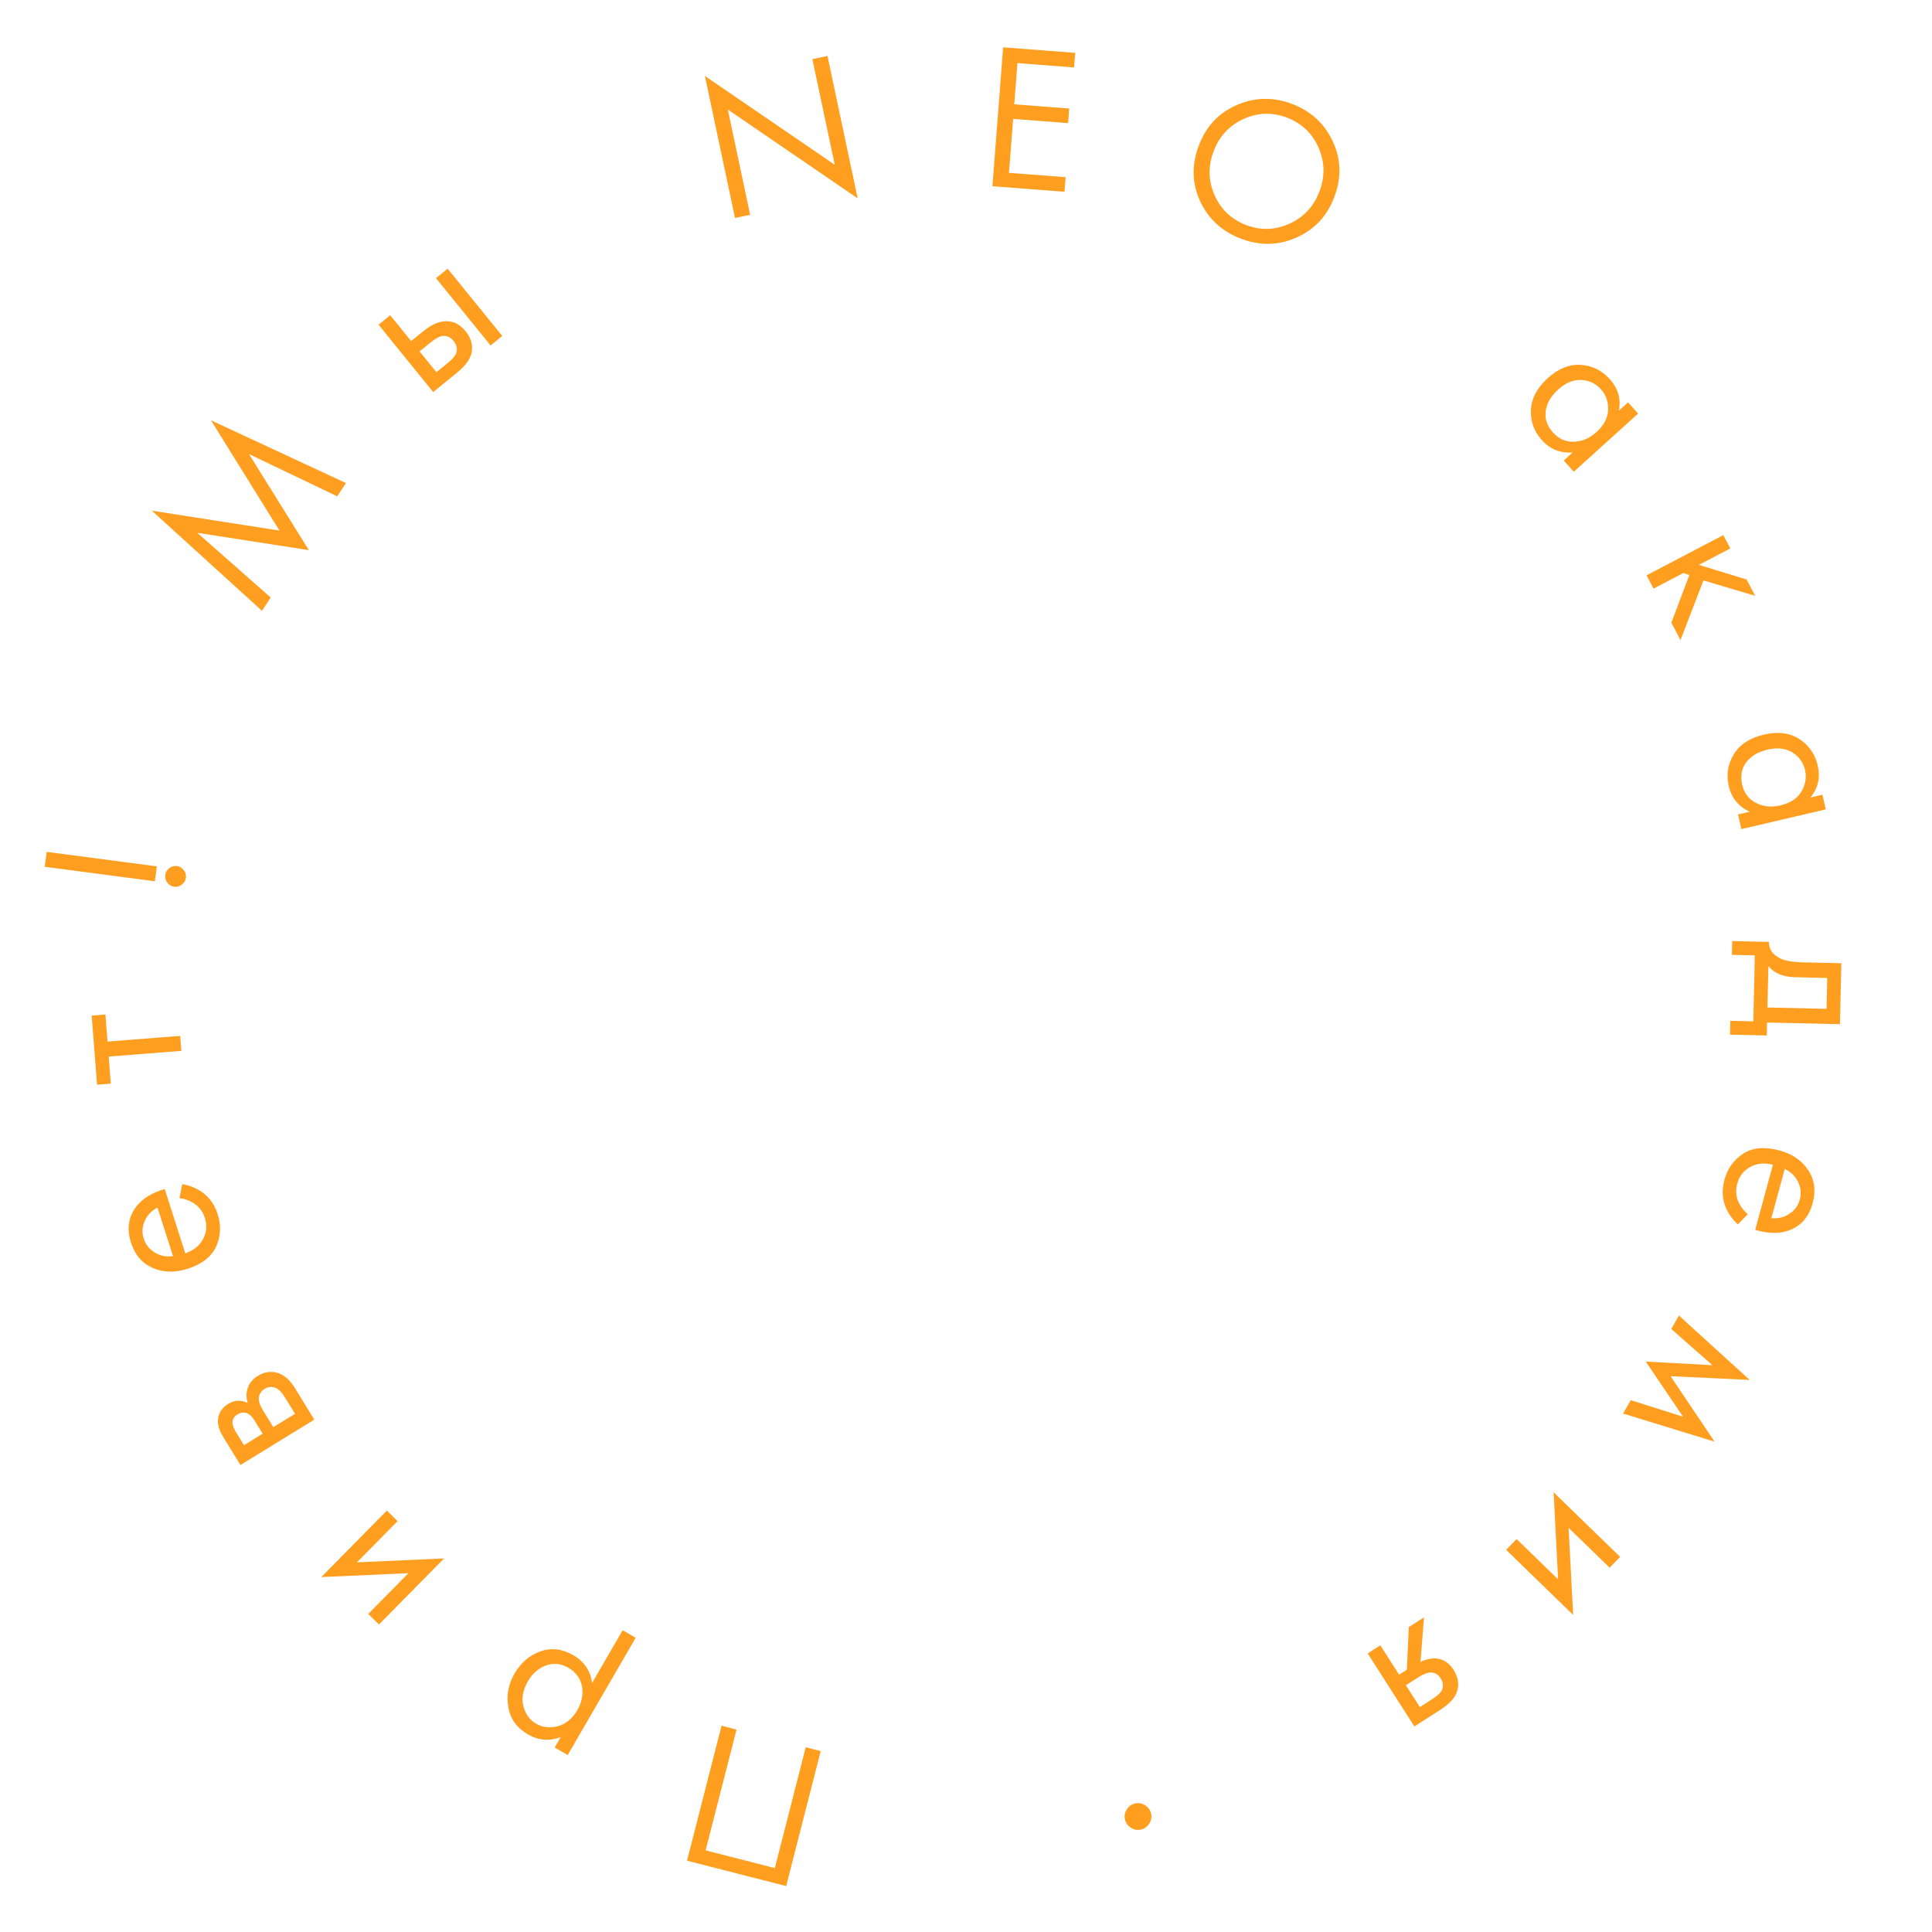 <?xml version="1.0" encoding="UTF-8"?> <svg xmlns="http://www.w3.org/2000/svg" width="111" height="111" viewBox="0 0 111 111" fill="none"> <path d="M45.168 108.361L39.472 106.903L41.455 99.149L42.316 99.369L40.54 106.31L44.516 107.327L46.292 100.386L47.152 100.607L45.168 108.361Z" fill="#FF9E1F"></path> <path d="M34.018 96.694L35.775 93.662L36.522 94.095L32.617 100.833L31.869 100.4L32.218 99.798C31.565 100.048 30.937 99.998 30.335 99.649C29.691 99.276 29.315 98.753 29.206 98.08C29.086 97.409 29.205 96.766 29.562 96.15C29.923 95.527 30.419 95.102 31.049 94.876C31.675 94.656 32.304 94.729 32.934 95.094C33.563 95.459 33.925 95.993 34.018 96.694ZM32.652 95.819C32.23 95.574 31.803 95.53 31.37 95.686C30.933 95.849 30.587 96.152 30.33 96.595C30.041 97.093 29.954 97.57 30.07 98.025C30.185 98.481 30.429 98.816 30.803 99.033C31.177 99.25 31.593 99.297 32.053 99.175C32.512 99.052 32.884 98.746 33.169 98.254C33.429 97.804 33.519 97.347 33.436 96.883C33.343 96.422 33.081 96.068 32.652 95.819Z" fill="#FF9E1F"></path> <path d="M21.773 93.333L21.158 92.726L23.466 90.384L18.461 90.608L22.226 86.787L22.842 87.394L20.509 89.761L25.513 89.538L21.773 93.333Z" fill="#FF9E1F"></path> <path d="M13.814 84.169L12.828 82.564C12.589 82.175 12.489 81.828 12.527 81.523C12.574 81.156 12.764 80.871 13.098 80.665C13.466 80.439 13.843 80.419 14.229 80.604C14.154 80.359 14.141 80.123 14.189 79.897C14.269 79.538 14.473 79.258 14.8 79.057C15.209 78.805 15.619 78.755 16.031 78.906C16.377 79.041 16.678 79.316 16.933 79.732L18.057 81.562L13.814 84.169ZM15.09 82.371L14.612 81.594C14.491 81.397 14.354 81.265 14.201 81.199C14.015 81.126 13.826 81.147 13.636 81.265C13.465 81.369 13.371 81.521 13.352 81.721C13.347 81.865 13.434 82.083 13.614 82.376L14.016 83.031L15.09 82.371ZM16.951 81.228L16.392 80.318C16.199 80.005 16.015 79.812 15.84 79.741C15.617 79.653 15.41 79.668 15.219 79.785C15.015 79.911 14.899 80.081 14.87 80.295C14.848 80.487 14.933 80.74 15.125 81.054L15.703 81.994L16.951 81.228Z" fill="#FF9E1F"></path> <path d="M10.312 68.838L10.47 68.031C10.826 68.094 11.143 68.207 11.422 68.37C11.95 68.68 12.312 69.144 12.509 69.761C12.713 70.401 12.684 71.02 12.421 71.616C12.147 72.207 11.599 72.634 10.776 72.897C10.052 73.128 9.388 73.113 8.784 72.852C8.17 72.586 7.752 72.103 7.528 71.402C7.275 70.609 7.373 69.918 7.824 69.33C8.179 68.864 8.726 68.525 9.465 68.314L10.643 72.007C11.121 71.846 11.462 71.573 11.667 71.189C11.872 70.804 11.907 70.403 11.774 69.983C11.654 69.61 11.437 69.323 11.12 69.121C10.869 68.966 10.6 68.872 10.312 68.838ZM9.939 72.169L9.049 69.379C8.697 69.567 8.452 69.826 8.314 70.156C8.166 70.48 8.147 70.818 8.259 71.168C8.369 71.511 8.584 71.778 8.906 71.97C9.217 72.156 9.562 72.222 9.939 72.169Z" fill="#FF9E1F"></path> <path d="M6.056 58.287L6.178 59.842L10.353 59.515L10.42 60.376L6.245 60.703L6.367 62.258L5.577 62.32L5.266 58.348L6.056 58.287Z" fill="#FF9E1F"></path> <path d="M9.011 49.775L8.898 50.632L2.569 49.799L2.681 48.943L9.011 49.775ZM10.447 50.823C10.312 50.926 10.165 50.968 10.007 50.947C9.848 50.926 9.717 50.848 9.614 50.714C9.51 50.579 9.469 50.432 9.49 50.274C9.511 50.115 9.589 49.984 9.723 49.881C9.858 49.777 10.005 49.736 10.163 49.757C10.322 49.778 10.453 49.856 10.556 49.99C10.659 50.125 10.701 50.272 10.68 50.43C10.659 50.589 10.581 50.72 10.447 50.823Z" fill="#FF9E1F"></path> <path d="M15.553 34.331L15.052 35.093L8.724 29.34L16.057 30.484L12.121 24.149L19.876 27.753L19.375 28.515L14.307 26.089L17.745 31.608L11.335 30.611L15.553 34.331Z" fill="#FF9E1F"></path> <path d="M24.887 22.524L21.749 18.656L22.42 18.112L23.622 19.594L24.312 19.034C24.846 18.601 25.341 18.411 25.796 18.464C26.156 18.501 26.475 18.691 26.752 19.033C27.044 19.393 27.164 19.775 27.11 20.179C27.057 20.583 26.766 20.999 26.238 21.428L24.887 22.524ZM25.074 21.383L25.698 20.877C25.978 20.65 26.149 20.454 26.211 20.29C26.288 20.042 26.239 19.81 26.062 19.592C25.881 19.369 25.669 19.273 25.427 19.304C25.255 19.32 25.025 19.444 24.74 19.676L24.106 20.19L25.074 21.383ZM28.186 19.848L25.048 15.98L25.719 15.436L28.856 19.303L28.186 19.848Z" fill="#FF9E1F"></path> <path d="M43.097 12.339L42.229 12.523L40.499 4.364L47.96 9.468L46.673 3.399L47.542 3.215L49.276 11.397L41.816 6.293L43.097 12.339Z" fill="#FF9E1F"></path> <path d="M61.774 3.038L61.709 3.875L58.455 3.624L58.272 5.993L61.431 6.237L61.367 7.074L58.208 6.831L57.969 9.93L61.223 10.181L61.159 11.018L57.019 10.699L57.634 2.719L61.774 3.038Z" fill="#FF9E1F"></path> <path d="M74.479 13.651C73.45 14.108 72.39 14.129 71.298 13.714C70.206 13.3 69.423 12.579 68.948 11.552C68.481 10.527 68.457 9.465 68.874 8.366C69.294 7.259 70.021 6.482 71.055 6.036C72.091 5.582 73.151 5.561 74.236 5.973C75.32 6.385 76.1 7.104 76.574 8.131C77.052 9.151 77.08 10.214 76.66 11.321C76.243 12.421 75.516 13.197 74.479 13.651ZM75.751 8.473C75.388 7.651 74.783 7.079 73.938 6.758C73.093 6.438 72.261 6.464 71.443 6.838C70.625 7.212 70.053 7.829 69.727 8.69C69.4 9.55 69.419 10.391 69.782 11.214C70.146 12.036 70.751 12.608 71.596 12.929C72.441 13.25 73.272 13.223 74.091 12.849C74.909 12.475 75.481 11.858 75.807 10.998C76.134 10.137 76.115 9.296 75.751 8.473Z" fill="#FF9E1F"></path> <path d="M93.01 23.596L93.535 23.121L94.115 23.761L90.422 27.102L89.842 26.461L90.358 25.994C89.653 26.05 89.064 25.816 88.592 25.294C88.141 24.796 87.93 24.216 87.957 23.555C87.985 22.893 88.307 22.284 88.924 21.726C89.529 21.178 90.156 20.924 90.806 20.962C91.467 21.001 92.025 21.272 92.481 21.776C92.964 22.31 93.141 22.917 93.01 23.596ZM91.976 22.363C91.67 22.025 91.288 21.847 90.83 21.83C90.384 21.813 89.947 21.998 89.52 22.384C89.11 22.754 88.872 23.164 88.804 23.614C88.747 24.064 88.888 24.477 89.226 24.85C89.564 25.224 89.966 25.4 90.432 25.378C90.903 25.362 91.331 25.179 91.716 24.831C92.156 24.433 92.381 24.003 92.393 23.539C92.405 23.075 92.266 22.683 91.976 22.363Z" fill="#FF9E1F"></path> <path d="M99.012 30.743L99.413 31.509L97.606 32.455L100.349 33.294L100.839 34.23L97.87 33.347L96.55 36.775L96.026 35.775L97.059 33.04L96.713 32.923L95.002 33.819L94.601 33.054L99.012 30.743Z" fill="#FF9E1F"></path> <path d="M104.012 45.821L104.702 45.66L104.898 46.501L100.049 47.635L99.853 46.794L100.53 46.635C99.887 46.342 99.485 45.852 99.324 45.167C99.171 44.513 99.267 43.903 99.612 43.338C99.956 42.772 100.533 42.395 101.343 42.206C102.138 42.02 102.81 42.101 103.36 42.449C103.919 42.803 104.276 43.311 104.431 43.973C104.595 44.674 104.455 45.29 104.012 45.821ZM103.705 44.242C103.601 43.797 103.353 43.457 102.961 43.22C102.578 42.989 102.106 42.939 101.545 43.07C101.008 43.196 100.601 43.439 100.323 43.8C100.056 44.166 99.979 44.595 100.094 45.086C100.209 45.576 100.475 45.925 100.893 46.131C101.313 46.345 101.776 46.393 102.282 46.275C102.859 46.14 103.264 45.873 103.5 45.472C103.735 45.072 103.803 44.662 103.705 44.242Z" fill="#FF9E1F"></path> <path d="M105.793 55.341L105.711 58.844L101.525 58.747L101.507 59.491L99.396 59.442L99.414 58.65L100.734 58.681L100.822 54.89L99.502 54.859L99.52 54.068L101.632 54.117C101.63 54.533 101.839 54.846 102.258 55.055C102.535 55.198 102.973 55.276 103.573 55.29L105.793 55.341ZM101.545 57.884L104.94 57.962L104.981 56.187L103.109 56.143C102.445 56.128 101.942 55.916 101.6 55.508L101.545 57.884Z" fill="#FF9E1F"></path> <path d="M100.417 69.757L99.846 70.348C99.581 70.103 99.376 69.835 99.23 69.547C98.956 69 98.904 68.414 99.073 67.789C99.249 67.14 99.61 66.637 100.154 66.279C100.705 65.931 101.397 65.87 102.231 66.097C102.964 66.296 103.514 66.669 103.879 67.216C104.25 67.772 104.34 68.406 104.147 69.116C103.929 69.919 103.471 70.445 102.773 70.695C102.222 70.894 101.579 70.881 100.844 70.657L101.859 66.916C101.371 66.792 100.936 66.835 100.555 67.047C100.175 67.259 99.927 67.577 99.811 68.001C99.709 68.38 99.735 68.739 99.892 69.08C100.018 69.347 100.193 69.572 100.417 69.757ZM102.538 67.162L101.771 69.988C102.169 70.021 102.515 69.937 102.81 69.735C103.111 69.543 103.309 69.27 103.406 68.915C103.5 68.567 103.464 68.226 103.298 67.891C103.138 67.566 102.884 67.323 102.538 67.162Z" fill="#FF9E1F"></path> <path d="M96.46 75.584L100.527 79.282L95.981 79.067L98.507 82.827L93.252 81.214L93.692 80.443L96.698 81.396L94.554 78.227L98.385 78.435L96.02 76.355L96.46 75.584Z" fill="#FF9E1F"></path> <path d="M93.082 89.449L92.48 90.069L90.121 87.778L90.382 92.781L86.533 89.044L87.135 88.424L89.52 90.74L89.26 85.737L93.082 89.449Z" fill="#FF9E1F"></path> <path d="M81.812 92.925L81.614 95.487C81.654 95.462 81.716 95.432 81.799 95.398C81.875 95.368 81.997 95.337 82.167 95.305C82.336 95.272 82.492 95.272 82.636 95.303C82.992 95.37 83.282 95.579 83.506 95.929C83.761 96.326 83.837 96.72 83.734 97.108C83.635 97.504 83.3 97.885 82.727 98.251L81.261 99.189L78.577 94.994L79.305 94.529L80.385 96.217L80.83 95.932L80.942 93.481L81.812 92.925ZM80.773 96.823L81.575 98.076L82.252 97.643C82.569 97.44 82.764 97.263 82.838 97.112C82.94 96.885 82.918 96.657 82.771 96.428C82.625 96.199 82.429 96.086 82.185 96.091C82.005 96.092 81.764 96.189 81.461 96.383L80.773 96.823Z" fill="#FF9E1F"></path> <path d="M65.808 103.731C65.987 103.85 66.096 104.012 66.137 104.216C66.177 104.42 66.137 104.612 66.018 104.79C65.898 104.969 65.736 105.078 65.532 105.119C65.328 105.159 65.137 105.12 64.958 105C64.78 104.88 64.67 104.719 64.63 104.515C64.589 104.31 64.629 104.119 64.749 103.94C64.868 103.762 65.03 103.652 65.234 103.612C65.438 103.572 65.629 103.611 65.808 103.731Z" fill="#FF9E1F"></path> </svg> 